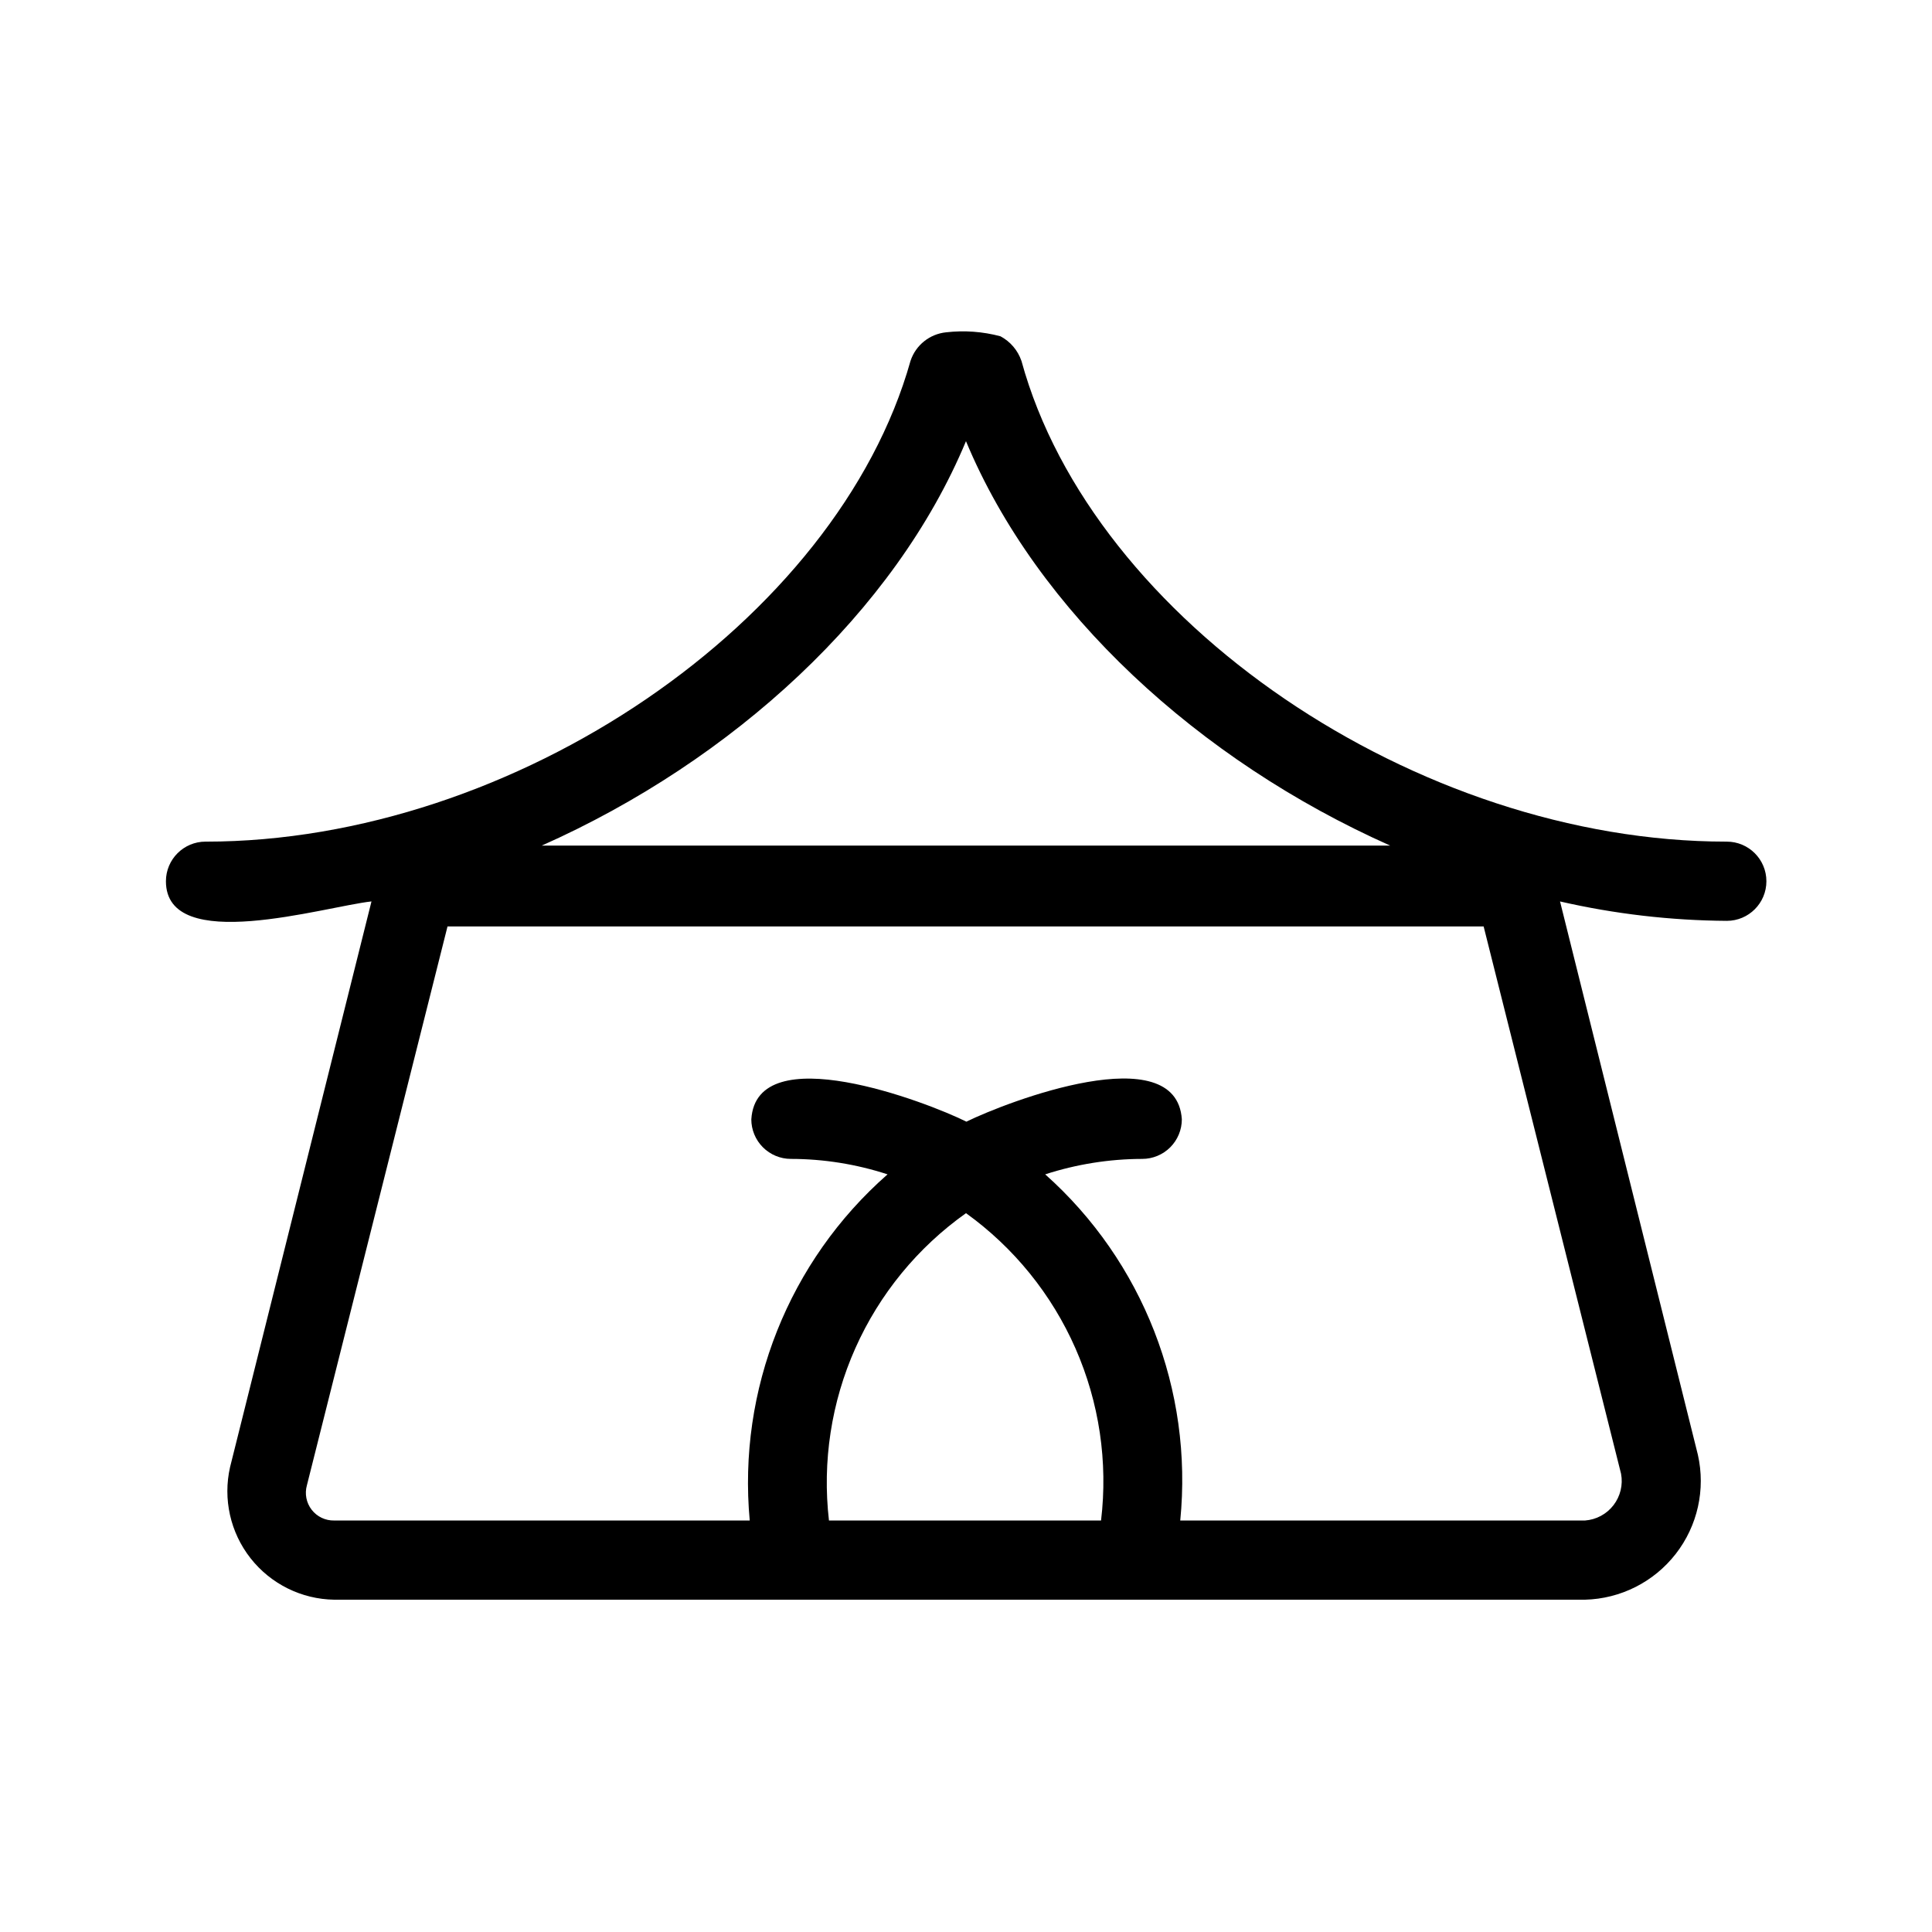 <?xml version="1.0" encoding="UTF-8"?>
<!-- Uploaded to: SVG Find, www.svgrepo.com, Generator: SVG Find Mixer Tools -->
<svg fill="#000000" width="800px" height="800px" version="1.1" viewBox="144 144 512 512" xmlns="http://www.w3.org/2000/svg">
 <path d="m601.52 367.04c-81.867 0-167.94-58.359-186.83-127.42l-0.004 0.004c-0.961-2.797-2.949-5.125-5.562-6.508-4.684-1.25-9.562-1.605-14.379-1.051-4.363 0.438-8.062 3.394-9.445 7.559-19.418 69.062-104.96 127.42-186.83 127.42v-0.004c-5.797 0-10.496 4.699-10.496 10.496 0 19.629 41.984 6.719 54.473 5.352l-37.473 149.89c-1.93 8.461 0.059 17.34 5.418 24.164 5.359 6.824 13.512 10.867 22.188 10.996h331.46c9.426-0.238 18.25-4.691 24.043-12.129 5.797-7.441 7.949-17.086 5.871-26.285l-36.527-146.63c14.5 3.32 29.316 5.043 44.191 5.141 5.797 0 10.496-4.699 10.496-10.496s-4.699-10.496-10.496-10.496zm-201.52-106.11c18.789 45.133 61.715 84.598 112.41 107.16h-224.83c50.695-22.566 93.625-62.031 112.41-107.16zm35.789 286.02h-72.105c-1.801-15.582 0.617-31.367 7.008-45.695 6.387-14.328 16.512-26.676 29.309-35.754 12.699 9.141 22.719 21.516 29.012 35.84 6.297 14.324 8.637 30.074 6.777 45.609zm137.81-12.387v0.004c0.547 2.934-0.184 5.961-2.008 8.328-1.82 2.363-4.566 3.836-7.543 4.055h-107.27c3.426-34.543-9.875-68.641-35.789-91.734 8.305-2.691 16.98-4.074 25.715-4.094 2.781 0 5.453-1.105 7.422-3.074s3.074-4.637 3.074-7.422c-1.469-21.832-46.184-4.723-57.098 0.629-10.496-5.246-55.629-22.461-56.992-0.629h-0.004c0 2.785 1.105 5.453 3.074 7.422s4.641 3.074 7.422 3.074c8.699 0.012 17.344 1.395 25.609 4.094-26.156 22.969-39.734 57.074-36.523 91.734h-110.11c-2.332 0.055-4.547-1-5.977-2.844-1.43-1.84-1.898-4.254-1.266-6.496l37.262-148.1h274.58z"/>
</svg>